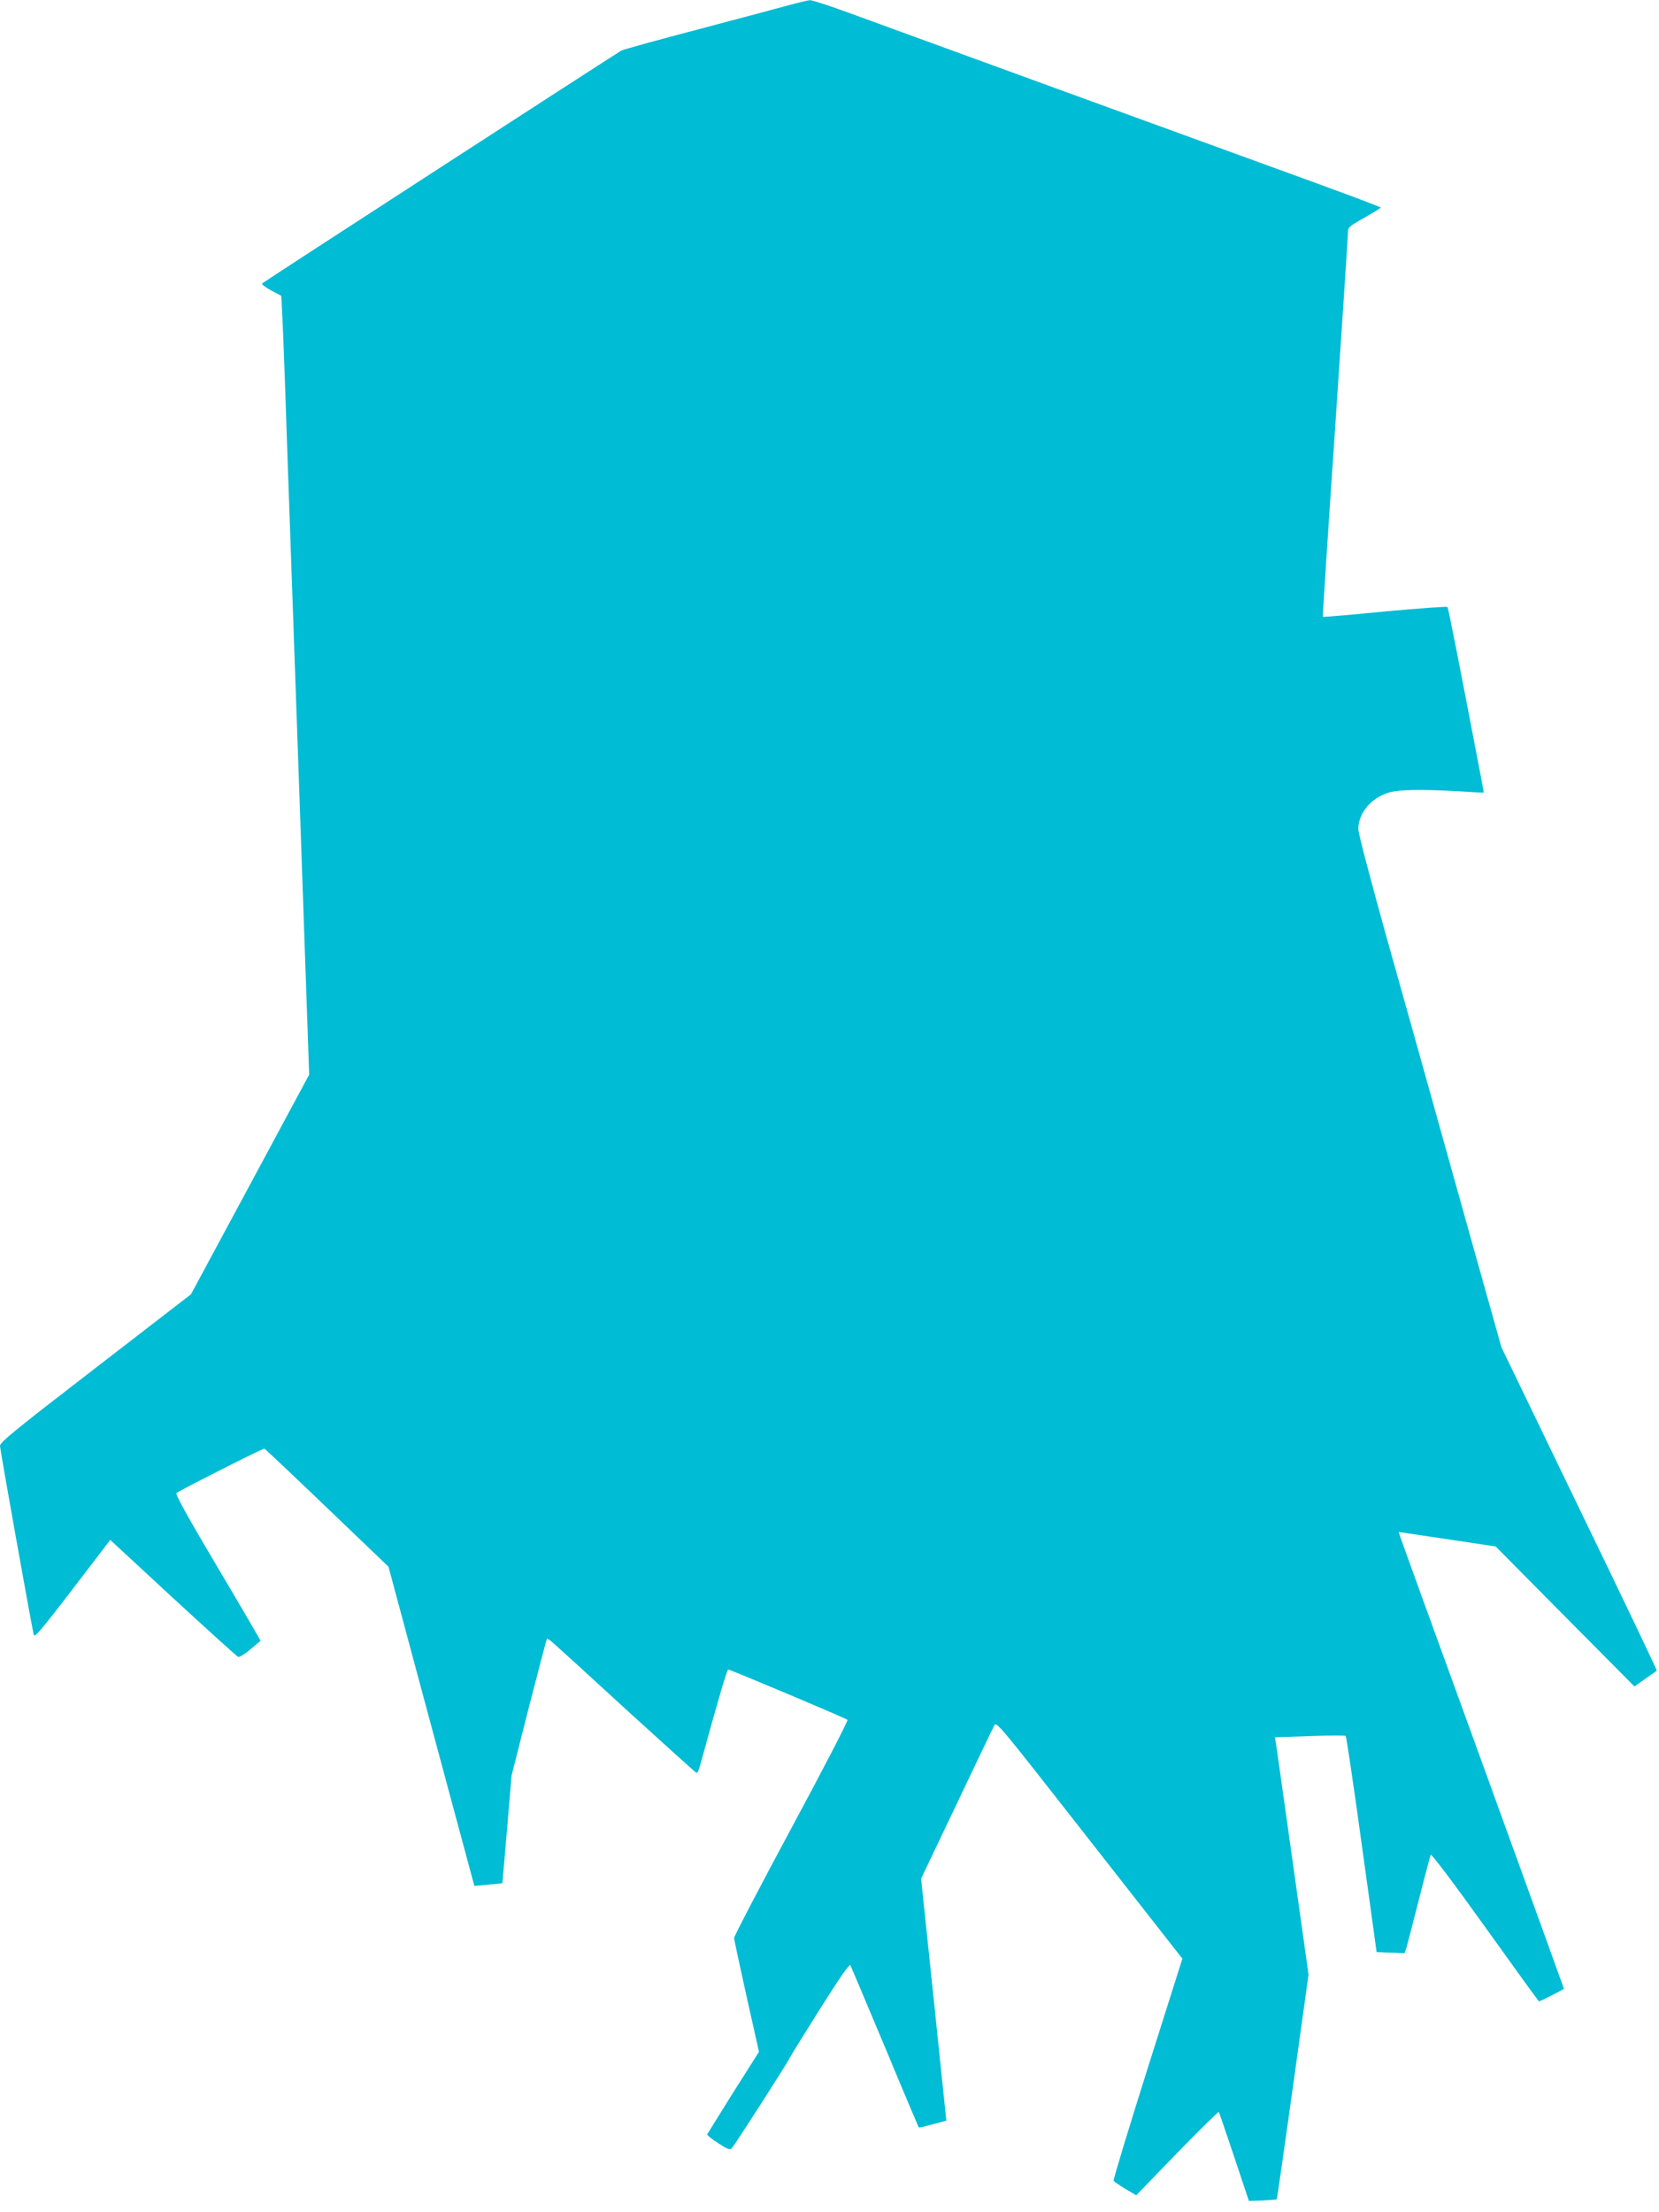 <?xml version="1.0" standalone="no"?>
<!DOCTYPE svg PUBLIC "-//W3C//DTD SVG 20010904//EN"
 "http://www.w3.org/TR/2001/REC-SVG-20010904/DTD/svg10.dtd">
<svg version="1.0" xmlns="http://www.w3.org/2000/svg"
 width="960pt" height="1280pt" viewBox="0 0 960 1280"
 preserveAspectRatio="xMidYMid meet">
<g transform="translate(0,1280) scale(0.1,-0.1)"
fill="#00bcd4" stroke="none">
<path d="M4565 12770 c-55 -15 -291 -78 -525 -140 -234 -61 -434 -117 -445
-123 -26 -14 -2068 -1337 -2078 -1347 -5 -4 18 -22 51 -40 l60 -32 6 -126 c4
-70 16 -386 26 -702 11 -316 45 -1273 75 -2127 l54 -1551 -342 -636 -342 -635
-552 -426 c-466 -359 -553 -430 -553 -451 0 -20 178 -1015 195 -1092 6 -23 44
25 407 501 l36 47 363 -336 c200 -184 370 -338 377 -341 7 -3 38 16 70 43 31
26 58 49 60 50 1 0 -110 192 -248 424 -186 314 -247 425 -238 432 48 30 500
259 508 256 5 -2 168 -156 363 -343 l355 -340 248 -923 249 -924 80 7 c44 4
81 8 82 9 0 0 13 141 27 311 l26 310 100 395 c56 217 103 396 105 399 3 2 24
-14 47 -35 24 -21 216 -196 426 -389 211 -192 387 -351 392 -353 5 -2 13 14
19 35 108 394 158 563 165 563 12 0 679 -281 690 -291 5 -4 -134 -273 -324
-626 -183 -340 -332 -626 -332 -636 0 -9 33 -162 72 -338 l72 -321 -149 -235
c-81 -130 -149 -239 -151 -243 -1 -4 27 -27 63 -50 57 -37 68 -41 80 -29 17
18 316 483 336 524 9 17 89 146 179 289 109 172 165 254 171 245 4 -8 94 -221
200 -474 105 -253 194 -462 195 -464 2 -2 21 1 41 7 21 6 56 15 79 21 l40 11
-23 222 c-13 123 -45 438 -73 701 l-50 477 205 430 c112 236 210 441 218 455
13 26 18 20 551 -661 l538 -687 -202 -638 c-111 -351 -199 -643 -196 -647 3
-5 34 -26 68 -47 l63 -37 236 244 c130 133 239 241 242 238 2 -3 42 -120 89
-260 l85 -255 79 3 c43 2 80 5 82 7 2 2 44 295 94 652 l90 648 -92 655 c-51
360 -94 669 -97 686 l-5 32 201 7 c111 4 205 4 208 1 4 -4 46 -287 93 -629
l86 -622 81 -3 81 -3 11 33 c5 18 38 143 72 278 34 135 65 251 68 258 4 7 126
-154 315 -418 169 -236 309 -430 312 -430 7 0 144 70 144 73 0 2 -216 597
-479 1323 -264 725 -479 1319 -478 1320 1 0 128 -19 282 -42 l280 -42 401
-405 402 -405 62 44 c35 24 65 45 67 48 2 2 -199 424 -448 937 l-451 934 -63
225 c-35 124 -150 533 -255 910 -105 377 -263 941 -351 1253 -91 328 -159 586
-159 610 1 92 72 178 173 210 60 19 191 21 417 8 74 -5 136 -8 136 -7 1 0 -23
127 -53 281 -29 154 -76 394 -103 533 -27 139 -51 256 -54 260 -2 4 -165 -8
-361 -26 -195 -19 -358 -33 -360 -31 -2 3 30 495 71 1094 40 600 74 1106 74
1126 0 34 3 37 95 89 52 30 95 56 95 59 0 4 -269 104 -598 223 -558 203 -2008
731 -2475 902 -114 42 -217 75 -230 75 -12 -1 -67 -14 -122 -29z"/>
</g>
</svg>
